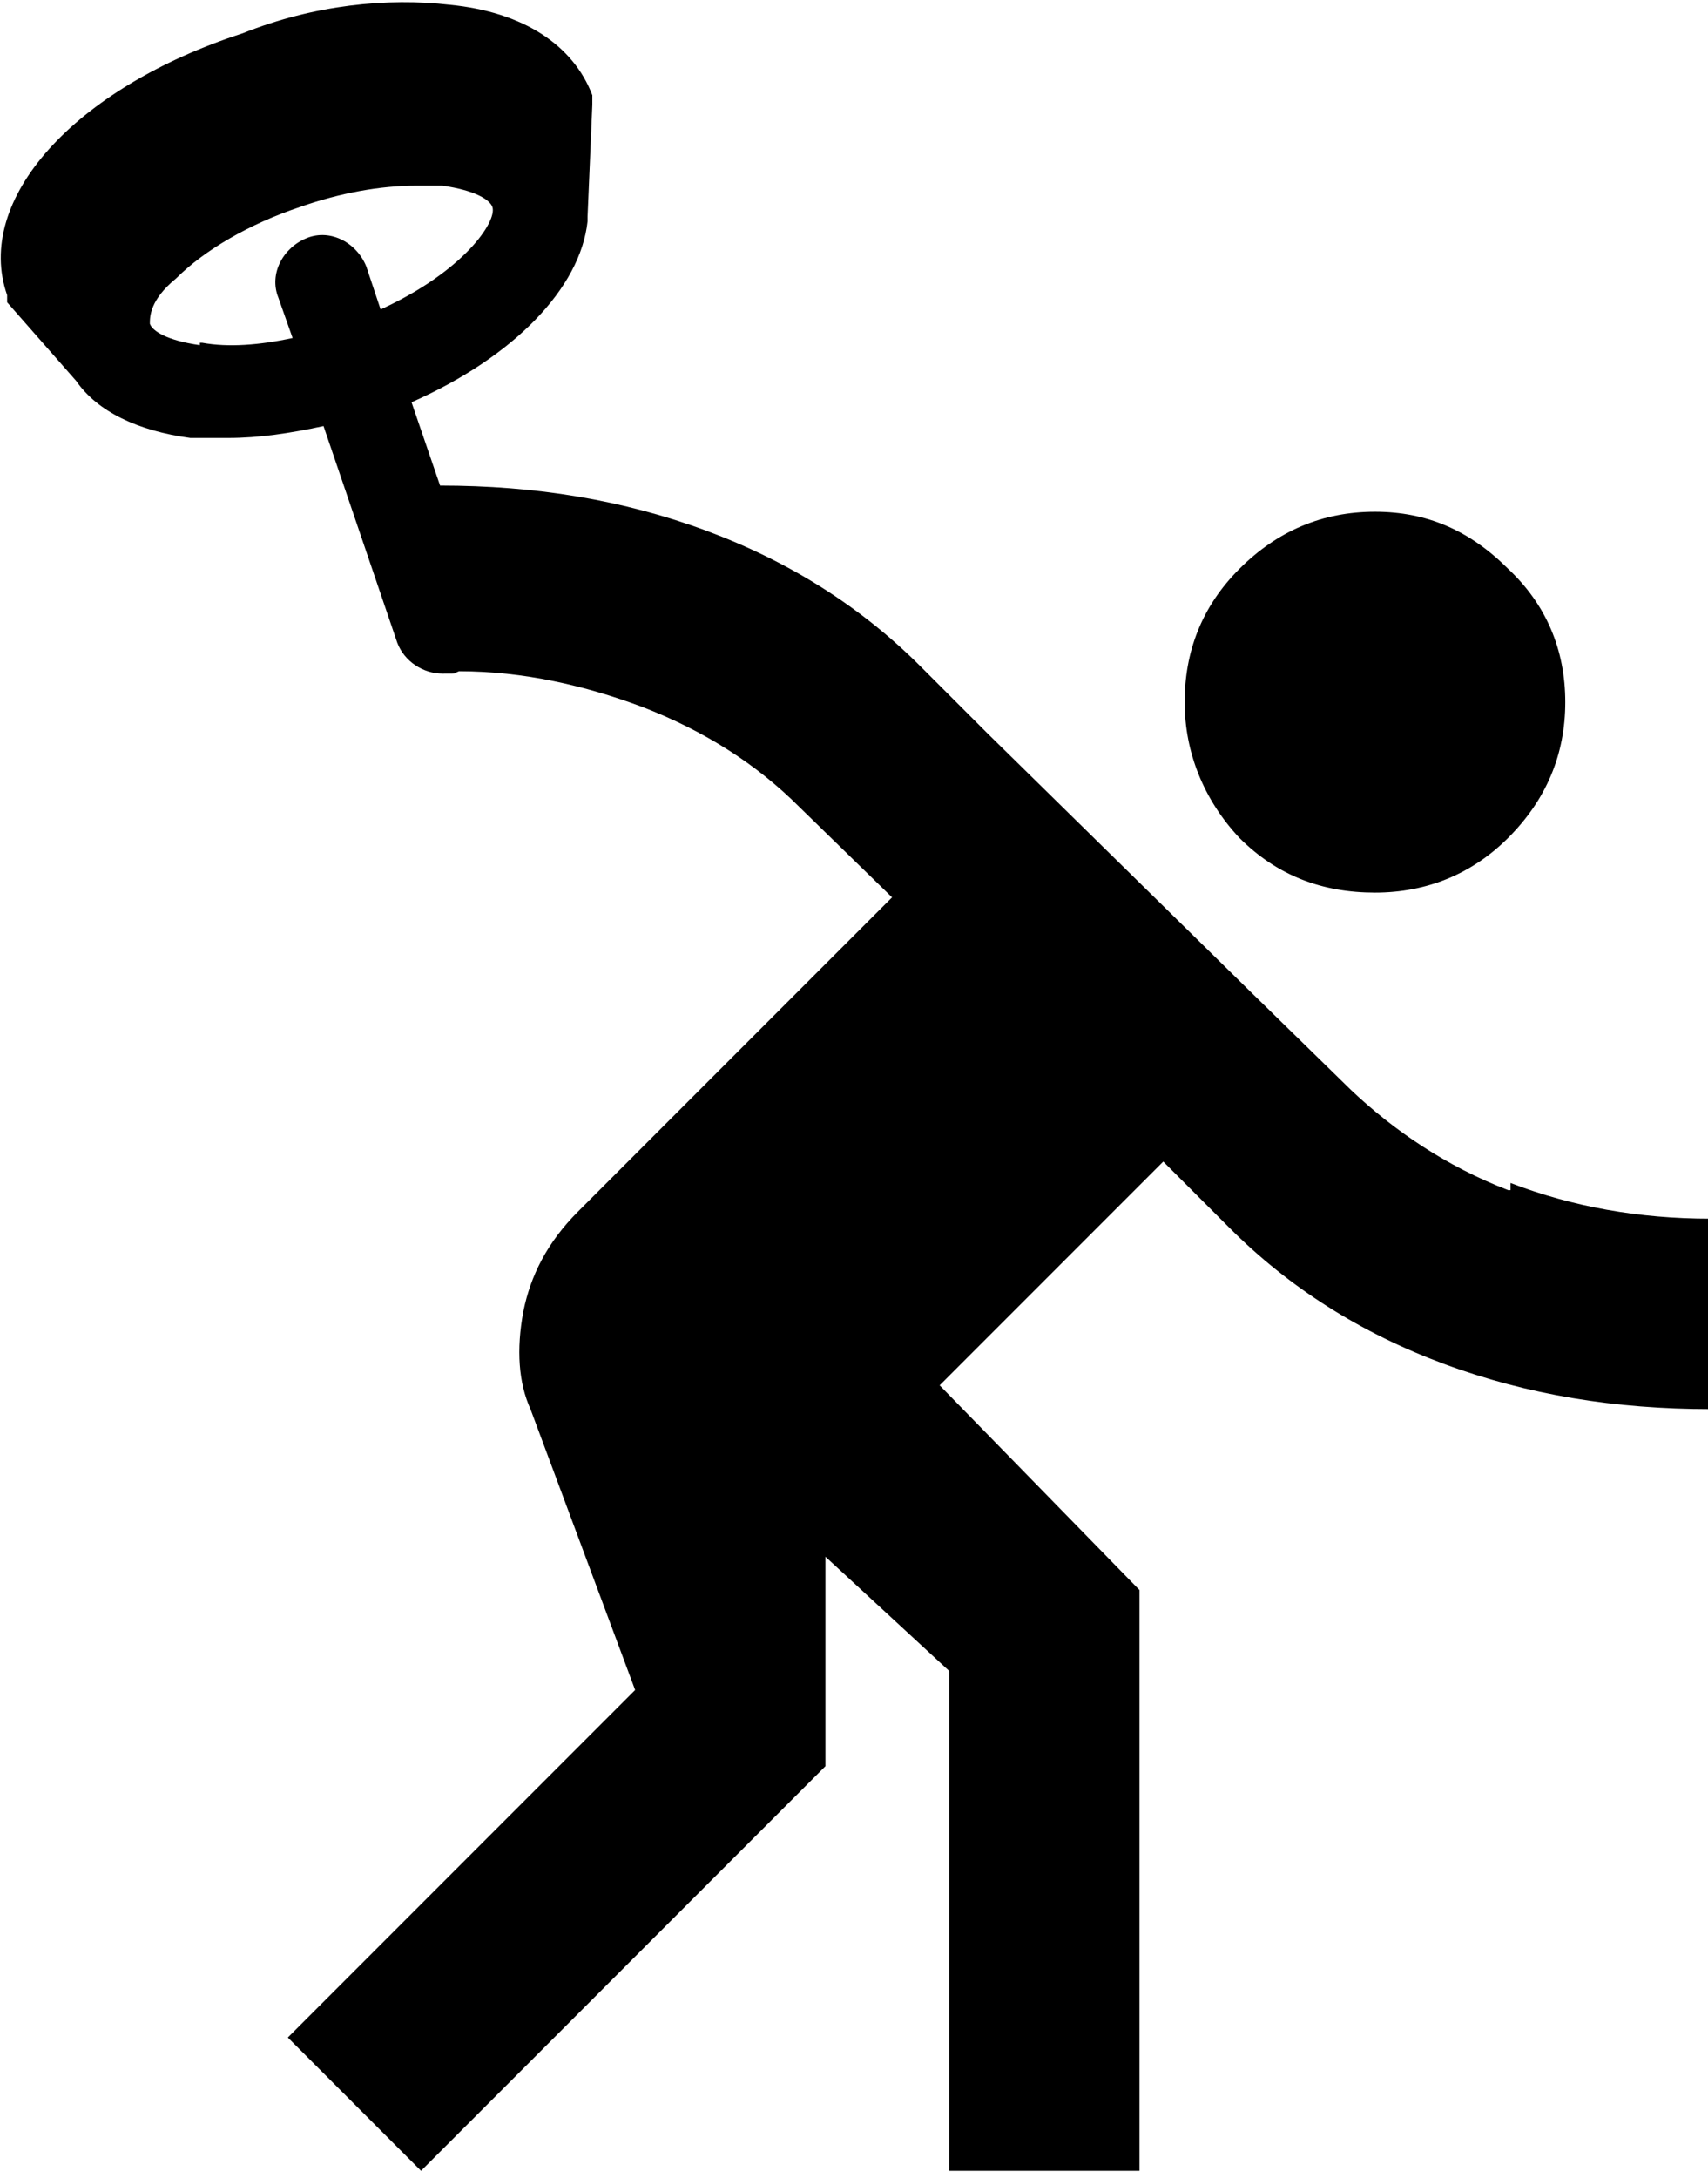 <?xml version="1.0" encoding="UTF-8"?>
<svg id="Layer_1" data-name="Layer 1" xmlns="http://www.w3.org/2000/svg" version="1.1" viewBox="0 0 71.8 91.5">
  <defs>
    <style>
      .cls-1 {
        fill: #000;
        stroke-width: 0px;
      }
    </style>
  </defs>
  <path class="cls-1" d="M57.8,37.5c2.2,0,4.1-.8,5.6-2.3,1.6-1.6,2.4-3.5,2.4-5.7s-.8-4.1-2.4-5.6c-1.6-1.6-3.4-2.4-5.6-2.4s-4.1.8-5.7,2.4c-1.6,1.6-2.3,3.5-2.3,5.6s.8,4.1,2.3,5.7c1.6,1.6,3.5,2.3,5.7,2.3Z"/>
  <path class="cls-1" d="M63.4,50c-2.6-1-4.8-2.5-6.6-4.2l-4.4-4.3-10.9-10.7-2.8-2.8c-2.5-2.5-5.5-4.4-9-5.7s-7.2-1.9-11.2-1.9h0l-1.2-3.5c4.3-1.9,7.1-4.8,7.4-7.6v-.2l.2-4.7v-.4c-.8-2.1-2.9-3.5-6-3.8-2.6-.3-5.7,0-8.7,1.2C3.1,3.7-1.1,8.4.3,12.4v.3c0,0,2.9,3.3,2.9,3.3.9,1.3,2.6,2.1,4.8,2.4h1.6c1.3,0,2.6-.2,4-.5l3.1,9.1c.3.8,1.1,1.3,1.9,1.3s.4,0,.7-.1h0c2.7,0,5.3.6,7.7,1.5,2.6,1,4.8,2.4,6.6,4.2l3.9,3.8-13.2,13.2c-1.3,1.3-2,2.7-2.3,4.2-.3,1.6-.2,3,.3,4.1l4.4,11.8-14.6,14.6,5.6,5.6,17-17v-8.8l5.2,4.8v21h8v-24.4l-8.4-8.6,9.4-9.4,2.8,2.8c2.5,2.5,5.5,4.4,9,5.7,3.5,1.3,7.2,1.9,11.2,1.9v-8c-3,0-5.8-.5-8.4-1.5v.3ZM8.4,14.5c-1.4-.2-2-.6-2.1-.9,0-.3,0-1,1.1-1.9,1.2-1.2,3.1-2.3,5.2-3,1.7-.6,3.4-.9,4.9-.9s.7,0,1.1,0c1.4.2,2,.6,2.1.9h0c.2.6-1.2,2.7-4.7,4.3l-.6-1.8c-.4-1-1.5-1.6-2.5-1.2-1,.4-1.6,1.5-1.2,2.5l.6,1.7c-1.4.3-2.7.4-3.8.2h-.1Z"/>
</svg>